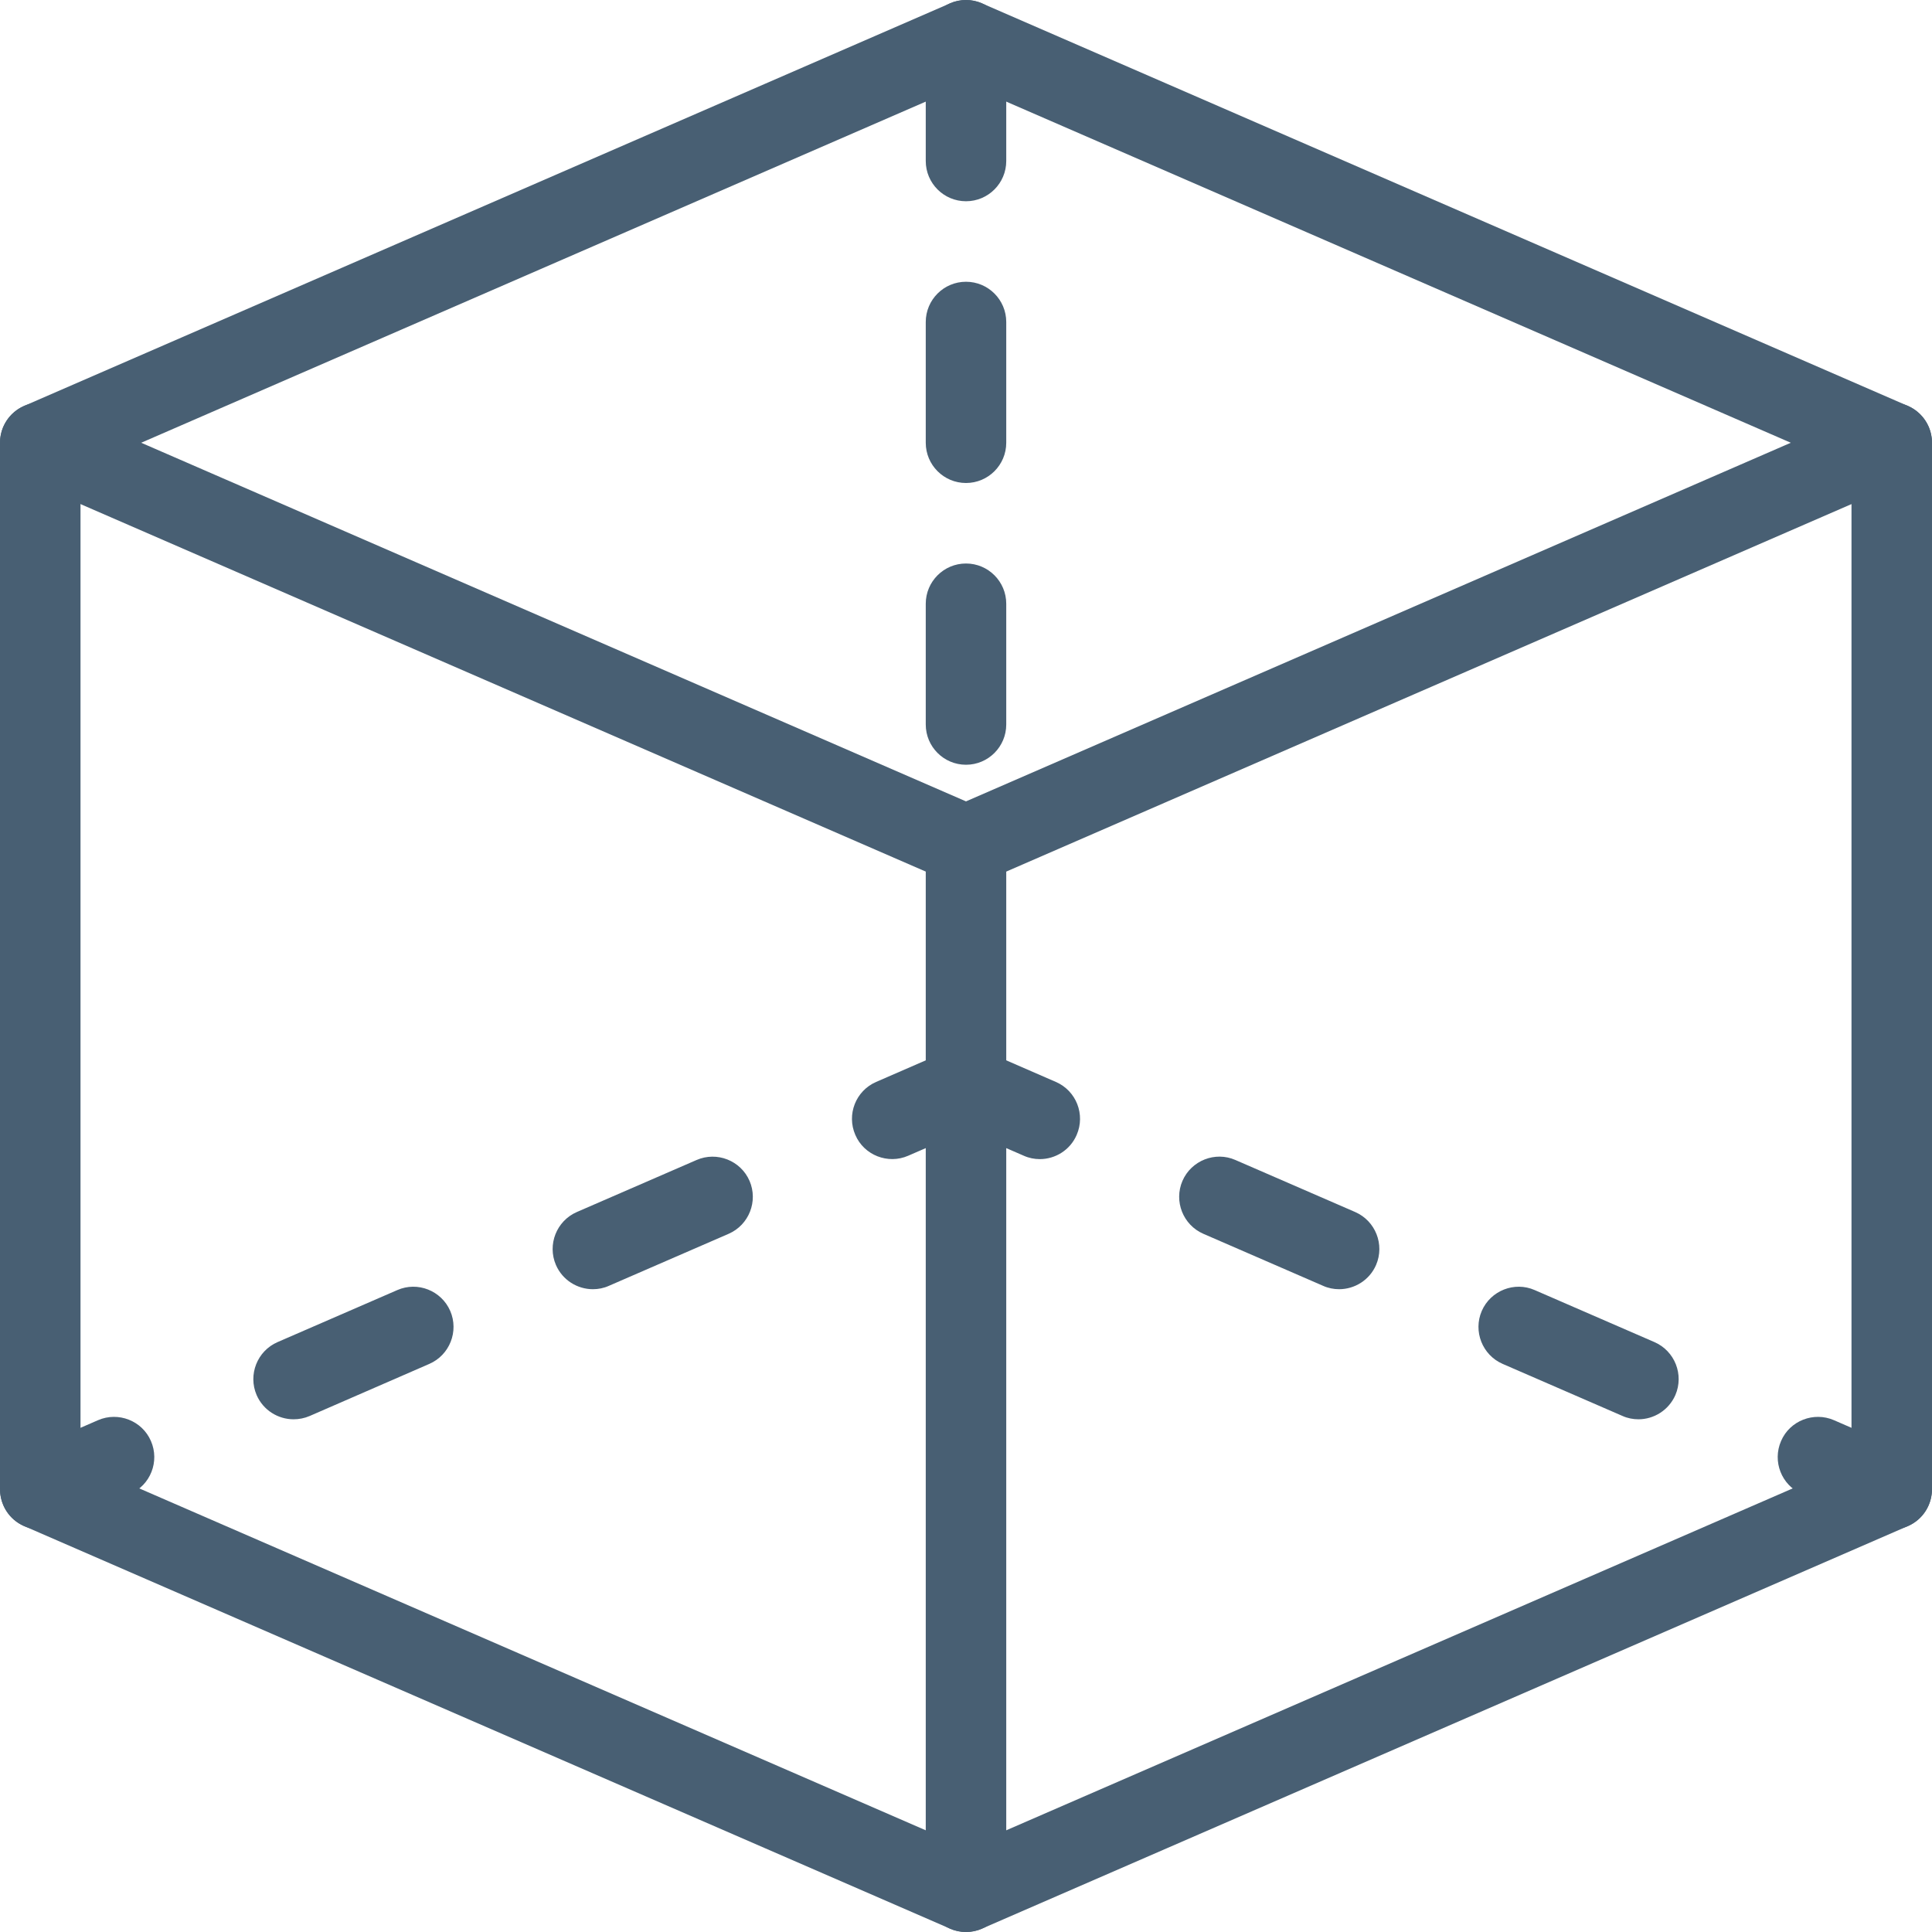 <svg xmlns="http://www.w3.org/2000/svg" xmlns:xlink="http://www.w3.org/1999/xlink" width="500" zoomAndPan="magnify" viewBox="0 0 375 375" height="500" preserveAspectRatio="xMidYMid meet" version="1.0"><path fill="#485f73" d="M 187.5 375 C 186.438 375 185.375 374.781 184.391 374.344 L 4.703 296.219 C 1.844 294.984 0 292.172 0 289.062 L 0 85.938 C 0 81.625 3.5 78.125 7.812 78.125 C 12.125 78.125 15.625 81.625 15.625 85.938 L 15.625 283.938 L 187.5 358.656 L 359.375 283.938 L 359.375 85.938 C 359.375 81.625 362.875 78.125 367.188 78.125 C 371.5 78.125 375 81.625 375 85.938 L 375 289.062 C 375 292.172 373.156 294.984 370.297 296.219 L 190.609 374.344 C 189.625 374.781 188.562 375 187.5 375 Z M 187.5 375 " fill-opacity="1" fill-rule="nonzero"/><path fill="#485f73" d="M 187.5 171.875 C 186.438 171.875 185.375 171.656 184.391 171.219 L 4.703 93.094 C 1.844 91.859 0 89.047 0 85.938 C 0 82.828 1.844 80.016 4.703 78.781 L 184.391 0.656 C 186.375 -0.219 188.625 -0.219 190.609 0.656 L 370.297 78.781 C 373.156 80.016 375 82.828 375 85.938 C 375 89.047 373.156 91.859 370.297 93.094 L 190.609 171.219 C 189.625 171.656 188.562 171.875 187.5 171.875 Z M 27.406 85.938 L 187.5 155.547 L 347.594 85.938 L 187.5 16.328 Z M 27.406 85.938 " fill-opacity="1" fill-rule="nonzero"/><path fill="#485f73" d="M 367.188 296.875 C 366.156 296.875 365.078 296.672 364.078 296.219 L 349.75 289.984 C 345.781 288.266 343.984 283.656 345.703 279.703 C 347.391 275.75 352.047 273.953 355.969 275.656 L 370.297 281.891 C 374.266 283.609 376.062 288.219 374.344 292.172 C 373.078 295.125 370.188 296.875 367.188 296.875 Z M 367.188 296.875 " fill-opacity="1" fill-rule="nonzero"/><path fill="#485f73" d="M 318.016 275.484 C 316.984 275.484 315.906 275.281 314.906 274.828 L 291.672 264.734 C 287.719 263.016 285.906 258.406 287.609 254.453 C 289.328 250.5 293.969 248.672 297.891 250.406 L 321.125 260.5 C 325.078 262.219 326.891 266.828 325.188 270.781 C 323.891 273.734 321.016 275.484 318.016 275.484 Z M 259.922 250.234 C 258.891 250.234 257.812 250.031 256.812 249.578 L 233.578 239.484 C 229.625 237.766 227.812 233.156 229.516 229.203 C 231.234 225.25 235.875 223.422 239.797 225.156 L 263.031 235.25 C 266.984 236.969 268.797 241.578 267.094 245.531 C 265.812 248.484 262.922 250.234 259.922 250.234 Z M 259.922 250.234 " fill-opacity="1" fill-rule="nonzero"/><path fill="#485f73" d="M 201.828 224.984 C 200.797 224.984 199.719 224.781 198.719 224.328 L 187.5 219.453 L 176.281 224.328 C 172.359 226.047 167.703 224.234 166.016 220.281 C 164.297 216.328 166.094 211.719 170.062 210 L 184.391 203.766 C 186.375 202.891 188.625 202.891 190.609 203.766 L 204.938 210 C 208.906 211.719 210.703 216.328 208.984 220.281 C 207.719 223.234 204.828 224.984 201.828 224.984 Z M 201.828 224.984 " fill-opacity="1" fill-rule="nonzero"/><path fill="#485f73" d="M 56.984 275.484 C 53.984 275.484 51.094 273.734 49.812 270.781 C 48.109 266.828 49.922 262.219 53.875 260.5 L 77.109 250.406 C 81.047 248.672 85.672 250.5 87.391 254.453 C 89.094 258.406 87.281 263.016 83.328 264.734 L 60.109 274.844 C 59.094 275.281 58.031 275.484 56.984 275.484 Z M 115.078 250.234 C 112.078 250.234 109.188 248.484 107.906 245.531 C 106.203 241.578 108.016 236.969 111.969 235.25 L 135.203 225.156 C 139.141 223.438 143.766 225.25 145.484 229.203 C 147.188 233.156 145.375 237.766 141.422 239.484 L 118.188 249.578 C 117.188 250.031 116.125 250.234 115.078 250.234 Z M 115.078 250.234 " fill-opacity="1" fill-rule="nonzero"/><path fill="#485f73" d="M 7.812 296.875 C 4.812 296.875 1.922 295.125 0.656 292.172 C -1.062 288.219 0.734 283.625 4.703 281.891 L 19.031 275.656 C 22.953 273.953 27.594 275.75 29.297 279.703 C 31.016 283.656 29.219 288.266 25.25 289.984 L 10.922 296.219 C 9.922 296.672 8.844 296.875 7.812 296.875 Z M 7.812 296.875 " fill-opacity="1" fill-rule="nonzero"/><path fill="#485f73" d="M 187.5 375 C 183.188 375 179.688 371.5 179.688 367.188 L 179.688 164.062 C 179.688 159.75 183.188 156.25 187.5 156.25 C 191.812 156.25 195.312 159.75 195.312 164.062 L 195.312 367.188 C 195.312 371.5 191.812 375 187.5 375 Z M 187.5 375 " fill-opacity="1" fill-rule="nonzero"/><path fill="#485f73" d="M 187.5 148.438 C 183.188 148.438 179.688 144.938 179.688 140.625 L 179.688 117.188 C 179.688 112.875 183.188 109.375 187.5 109.375 C 191.812 109.375 195.312 112.875 195.312 117.188 L 195.312 140.625 C 195.312 144.938 191.812 148.438 187.5 148.438 Z M 187.5 93.75 C 183.188 93.75 179.688 90.25 179.688 85.938 L 179.688 62.5 C 179.688 58.188 183.188 54.688 187.5 54.688 C 191.812 54.688 195.312 58.188 195.312 62.5 L 195.312 85.938 C 195.312 90.25 191.812 93.75 187.5 93.75 Z M 187.5 39.062 C 183.188 39.062 179.688 35.562 179.688 31.25 L 179.688 7.812 C 179.688 3.5 183.188 0 187.5 0 C 191.812 0 195.312 3.5 195.312 7.812 L 195.312 31.25 C 195.312 35.562 191.812 39.062 187.5 39.062 Z M 187.5 39.062 " fill-opacity="1" fill-rule="nonzero"/></svg>